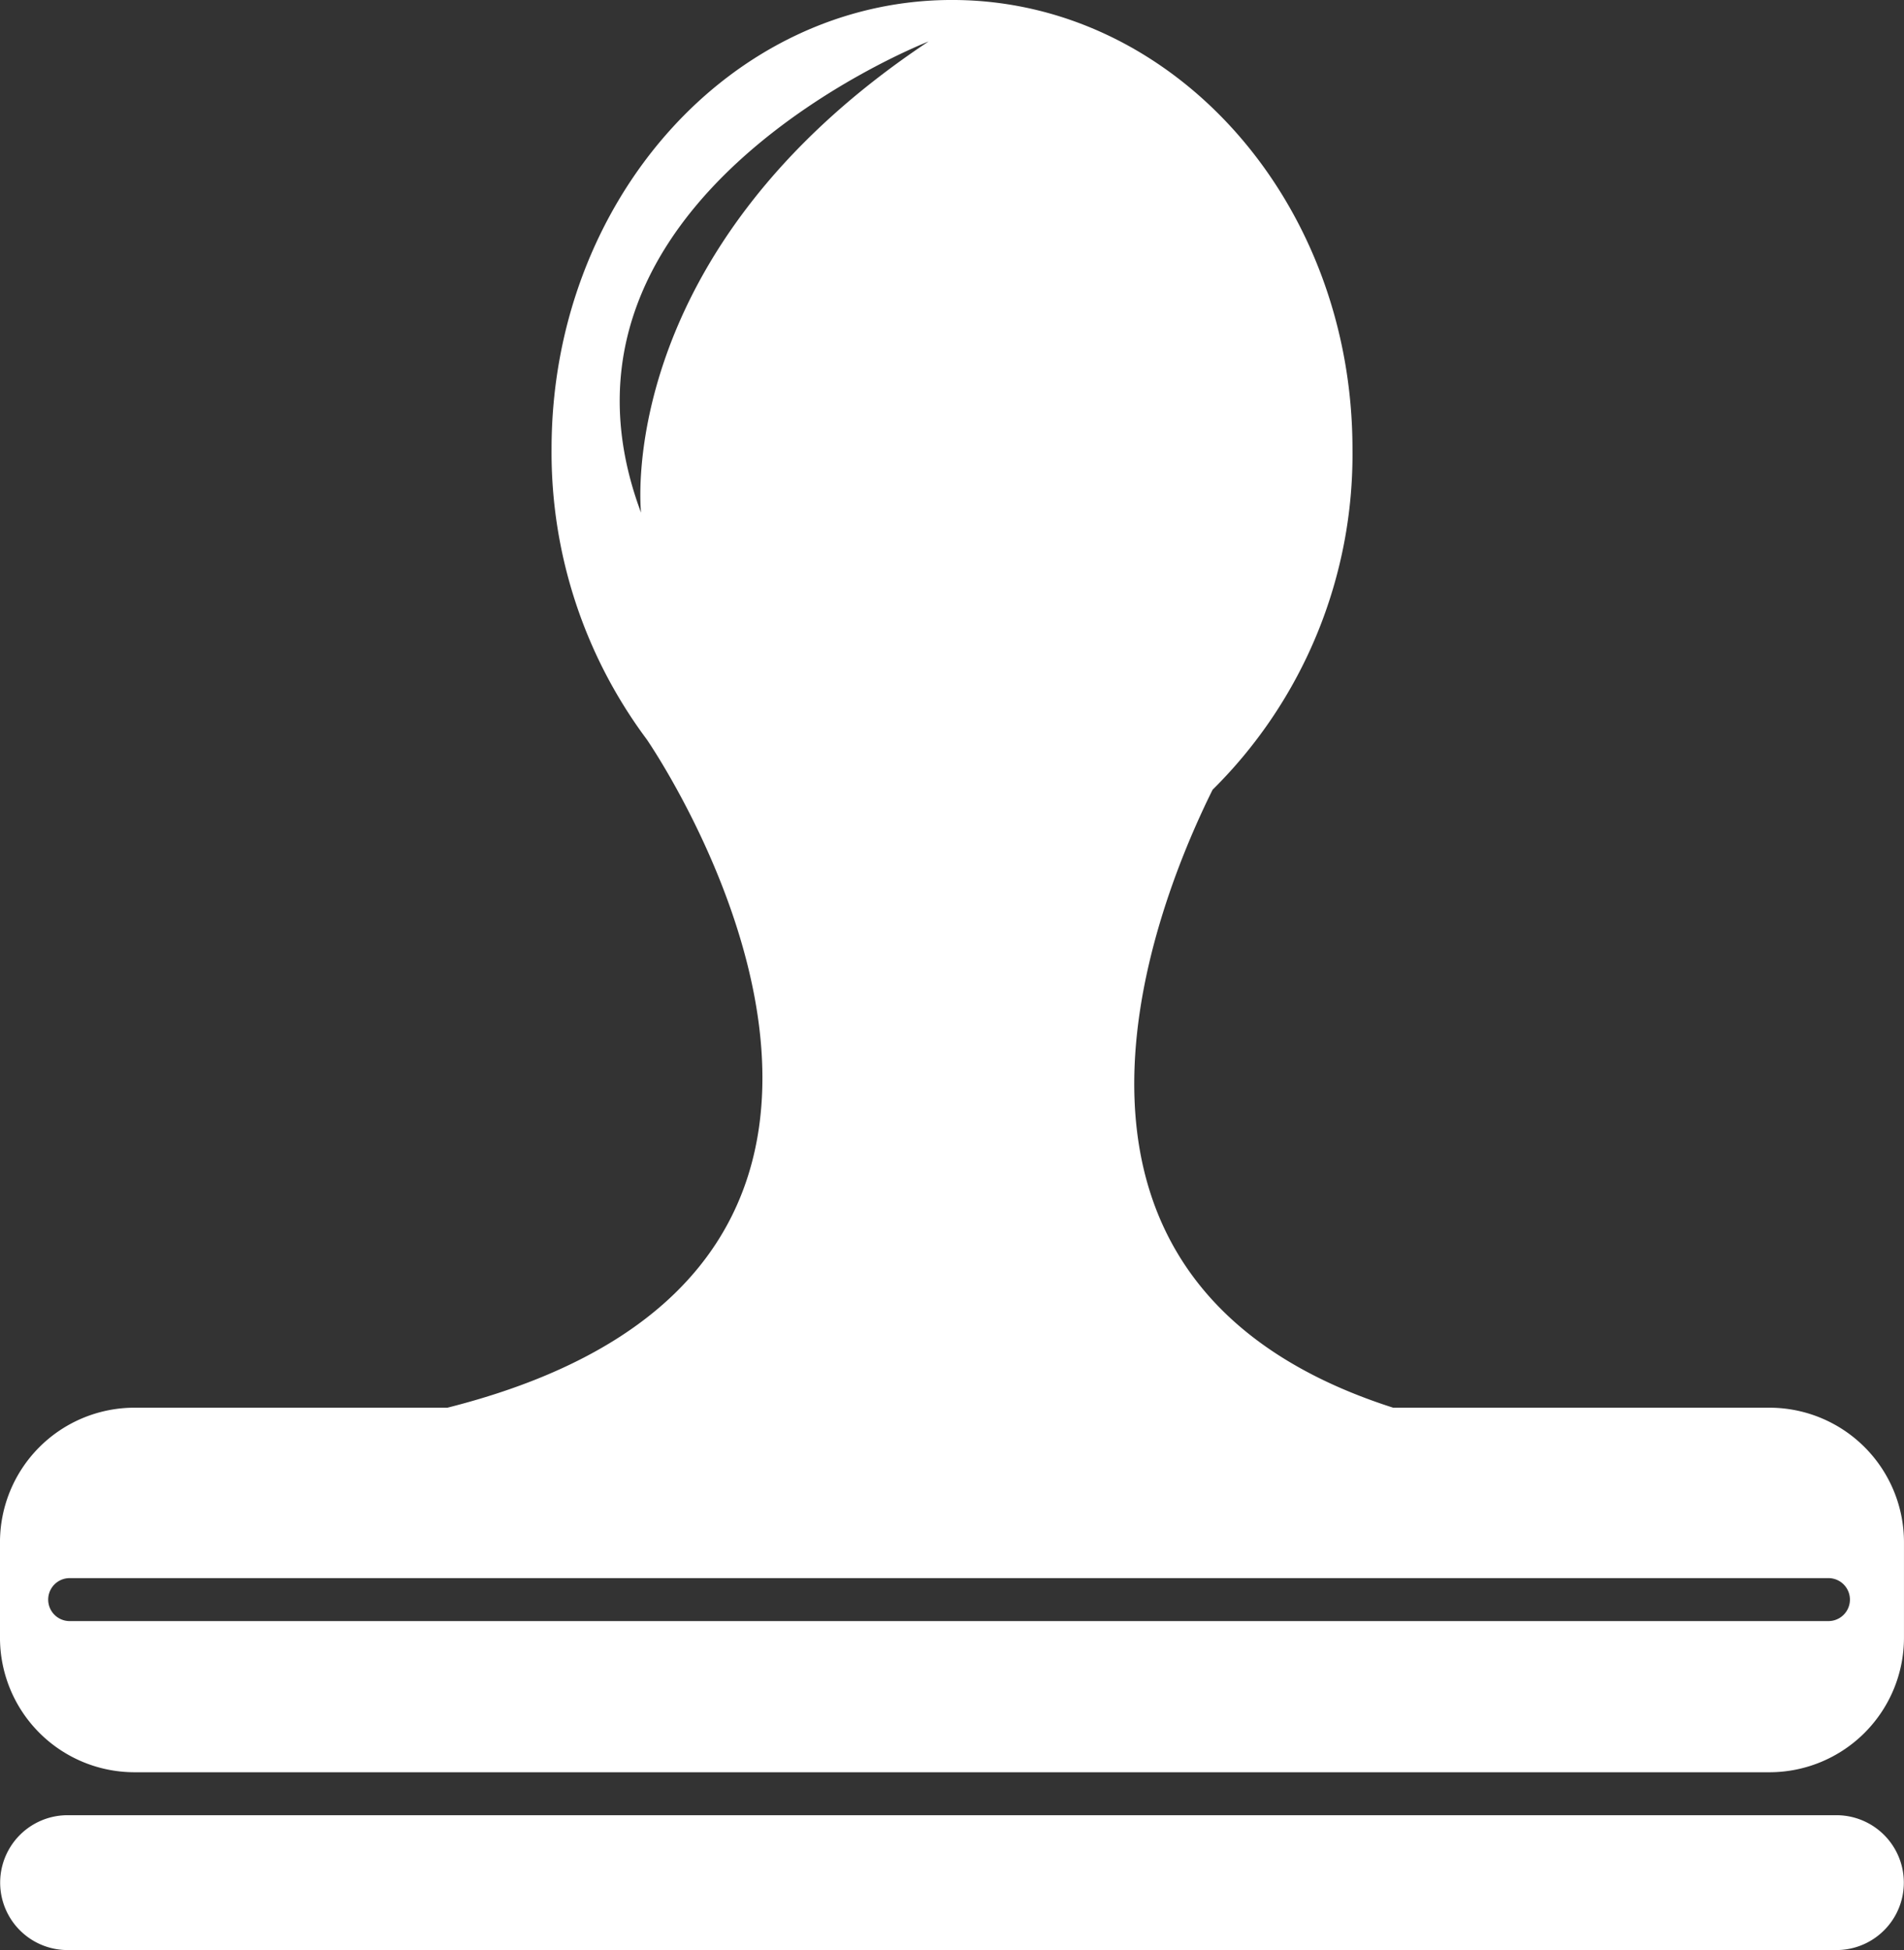 <svg id="Group_1387" data-name="Group 1387" xmlns="http://www.w3.org/2000/svg" width="182.363" height="186.745" viewBox="0 0 182.363 186.745">
  <rect x="0" y="0" width="182.363" height="186.745" fill="#333333" stroke="none"/>
  <path id="Path_3083" data-name="Path 3083" d="M1037.972,974.429H868.393a6.457,6.457,0,0,0,0,12.913h169.579a6.457,6.457,0,0,0,0-12.913Z" transform="translate(-862.001 -800.597)" fill="#fff"/>
  <path id="Path_3084" data-name="Path 3084" d="M1031.579,960.645H995.439c-36.924-11.811-23.361-46.949-17.3-59.177a45.162,45.162,0,0,0,13.4-32.633c0-23.747-17.172-43-38.355-43s-38.355,19.25-38.355,43a45.968,45.968,0,0,0,9.117,27.809s34.858,50.379-19.092,64H874.785A12.887,12.887,0,0,0,862,973.559v9.082a12.886,12.886,0,0,0,12.784,12.913h156.794a12.887,12.887,0,0,0,12.784-12.913v-9.082A12.887,12.887,0,0,0,1031.579,960.645ZM923.4,874.935c-11.239-30.083,27.537-45.125,27.537-45.125C920.588,849.961,923.4,874.935,923.4,874.935Zm113.732,106.144H868.674a2.057,2.057,0,0,1,0-4.115h168.454a2.057,2.057,0,0,1,0,4.115Z" transform="translate(-862.001 -825.837)" fill="#fff"/>
</svg>

